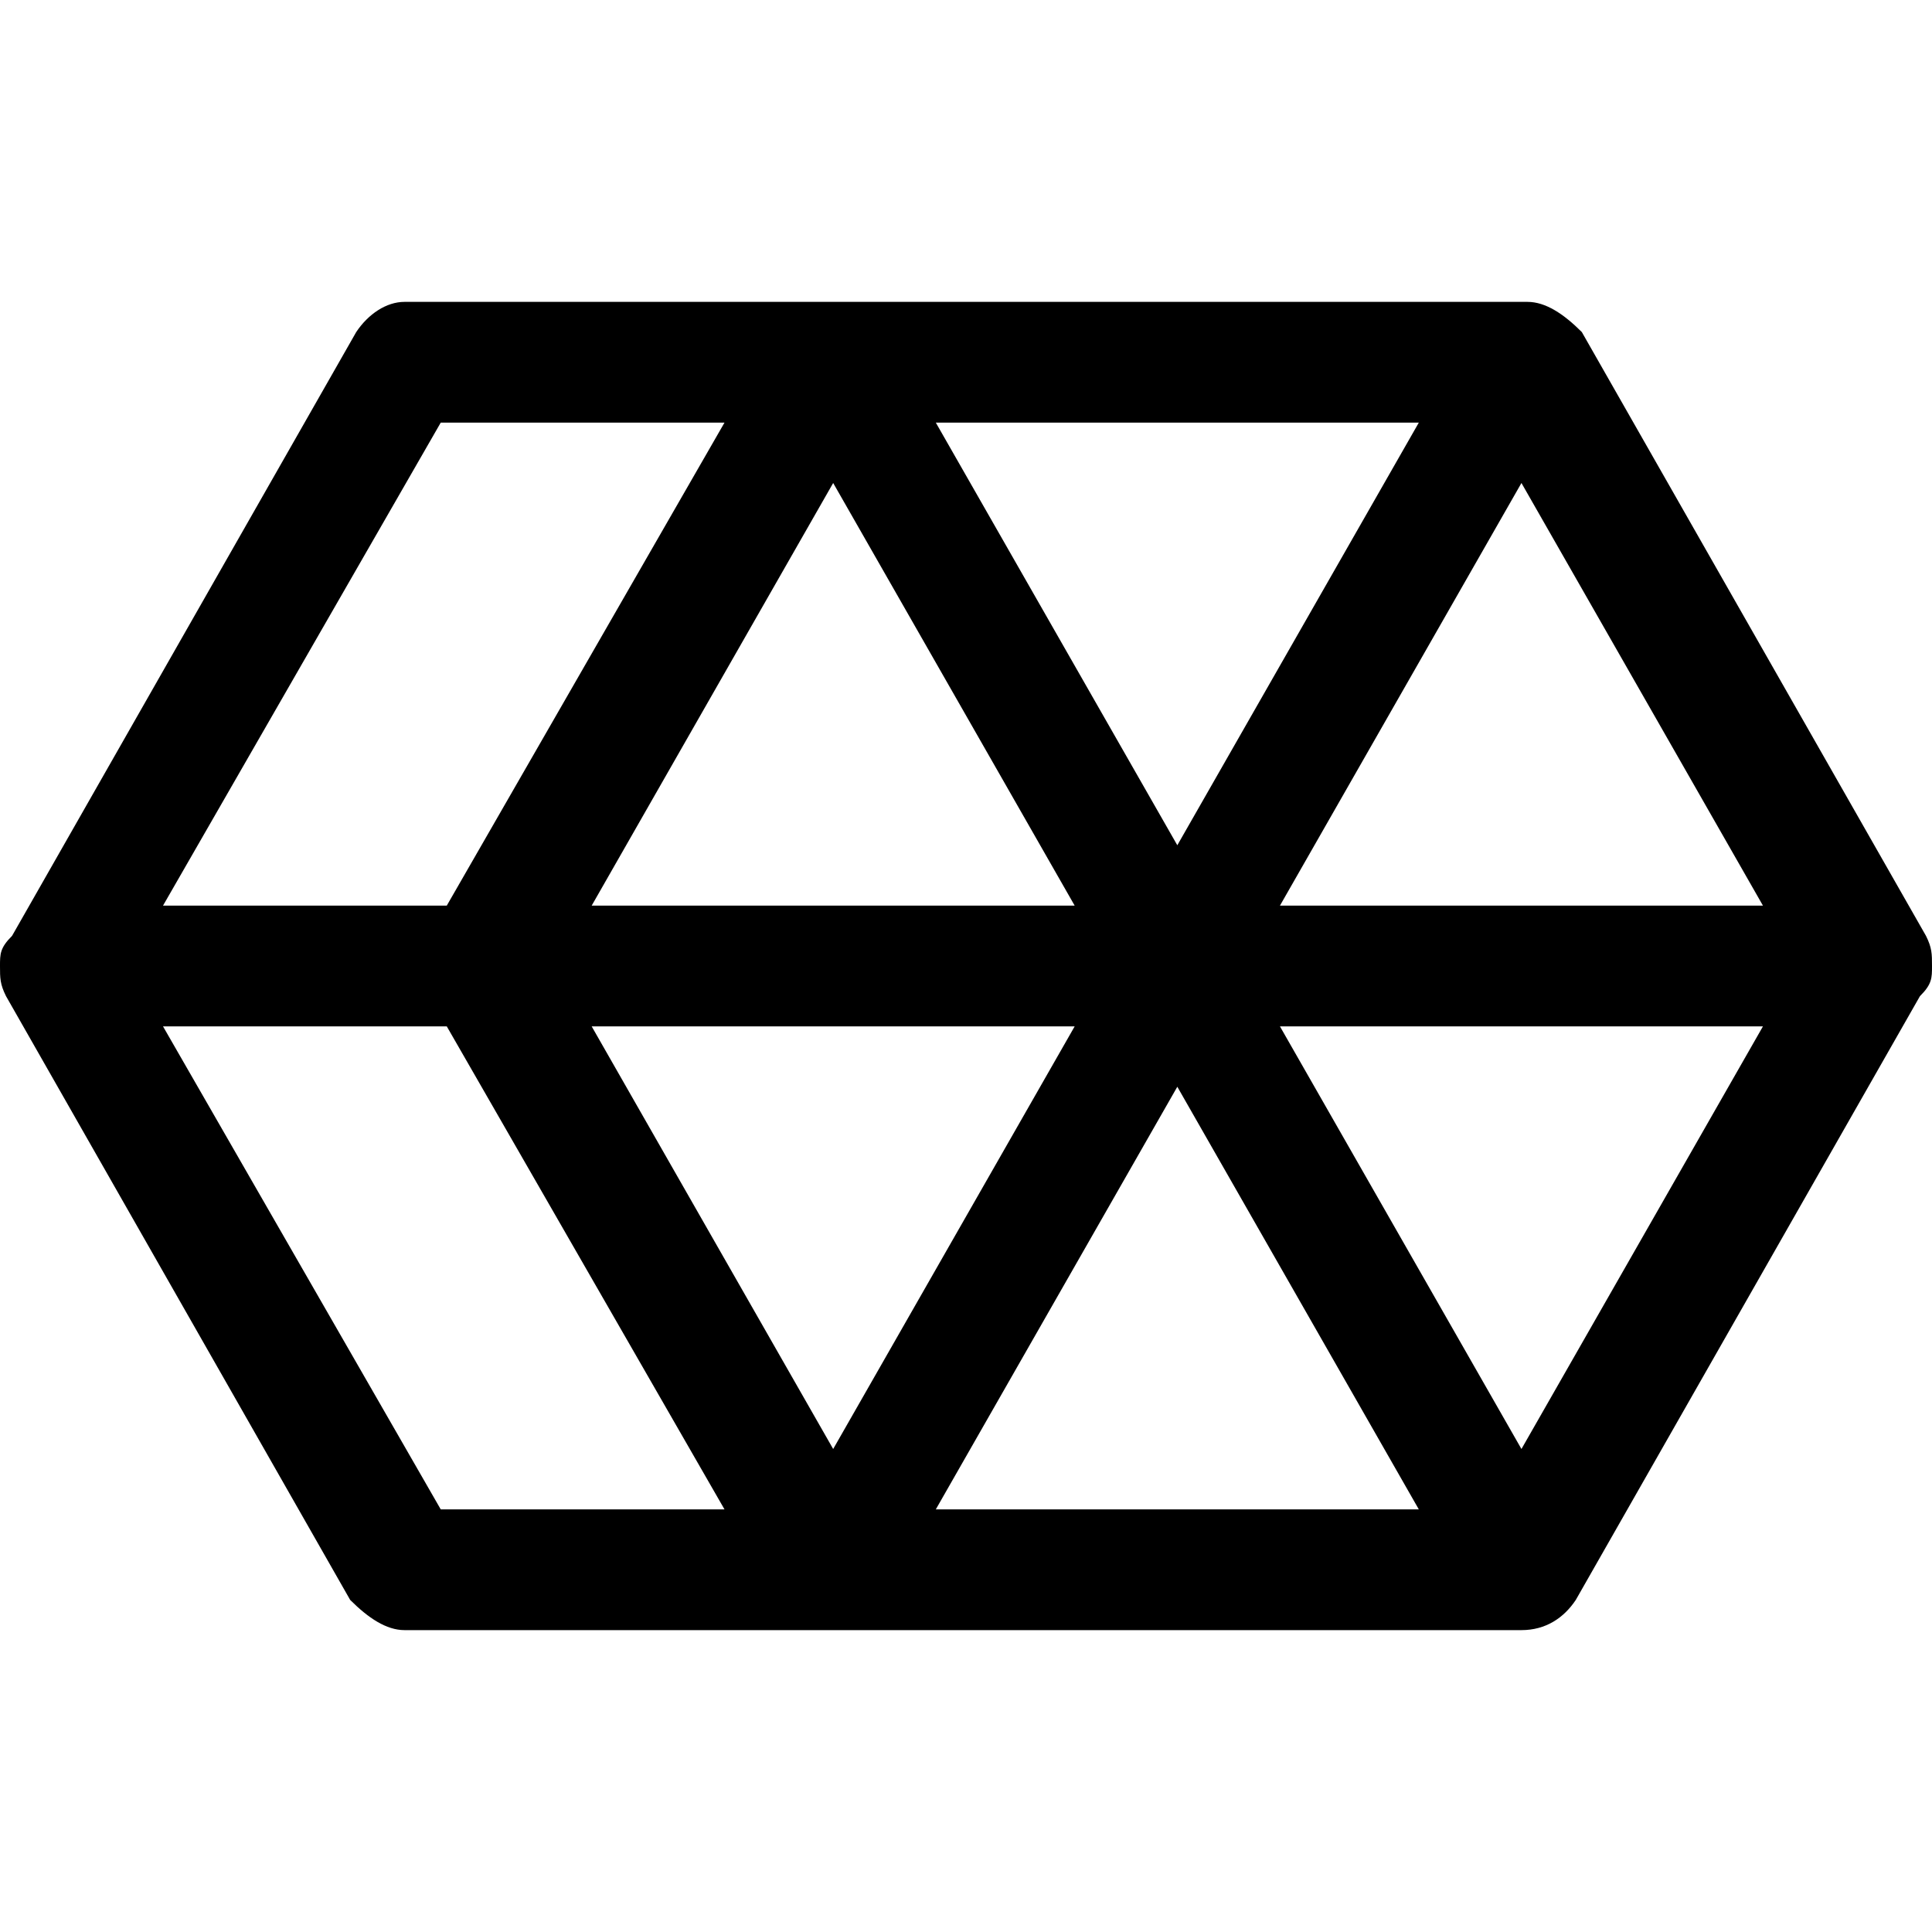 <?xml version="1.0" encoding="utf-8"?>
<!-- Generator: www.svgicons.com -->
<svg xmlns="http://www.w3.org/2000/svg" width="800" height="800" viewBox="0 0 32 32">
<path fill="currentColor" d="m31.9 15.5l-5.7-10c-.3-.3-.6-.5-.9-.5H6.7c-.3 0-.6.2-.8.5l-5.7 10c-.2.2-.2.3-.2.5s0 .3.1.5l5.7 10c.3.3.6.5.9.5h18.5c.4 0 .7-.2.9-.5l5.7-10c.2-.2.2-.3.2-.5s0-.3-.1-.5M17.8 15h-8l4-7zm-2.3-8h8l-4 7zm2.3 10l-4 7l-4-7zm1.7 1l4 7h-8zm1.7-1h8l-4 7zm0-2l4-7l4 7zM7.3 7H12l-4.6 8H2.7zm0 18l-4.6-8h4.7l4.6 8z"/>
</svg>